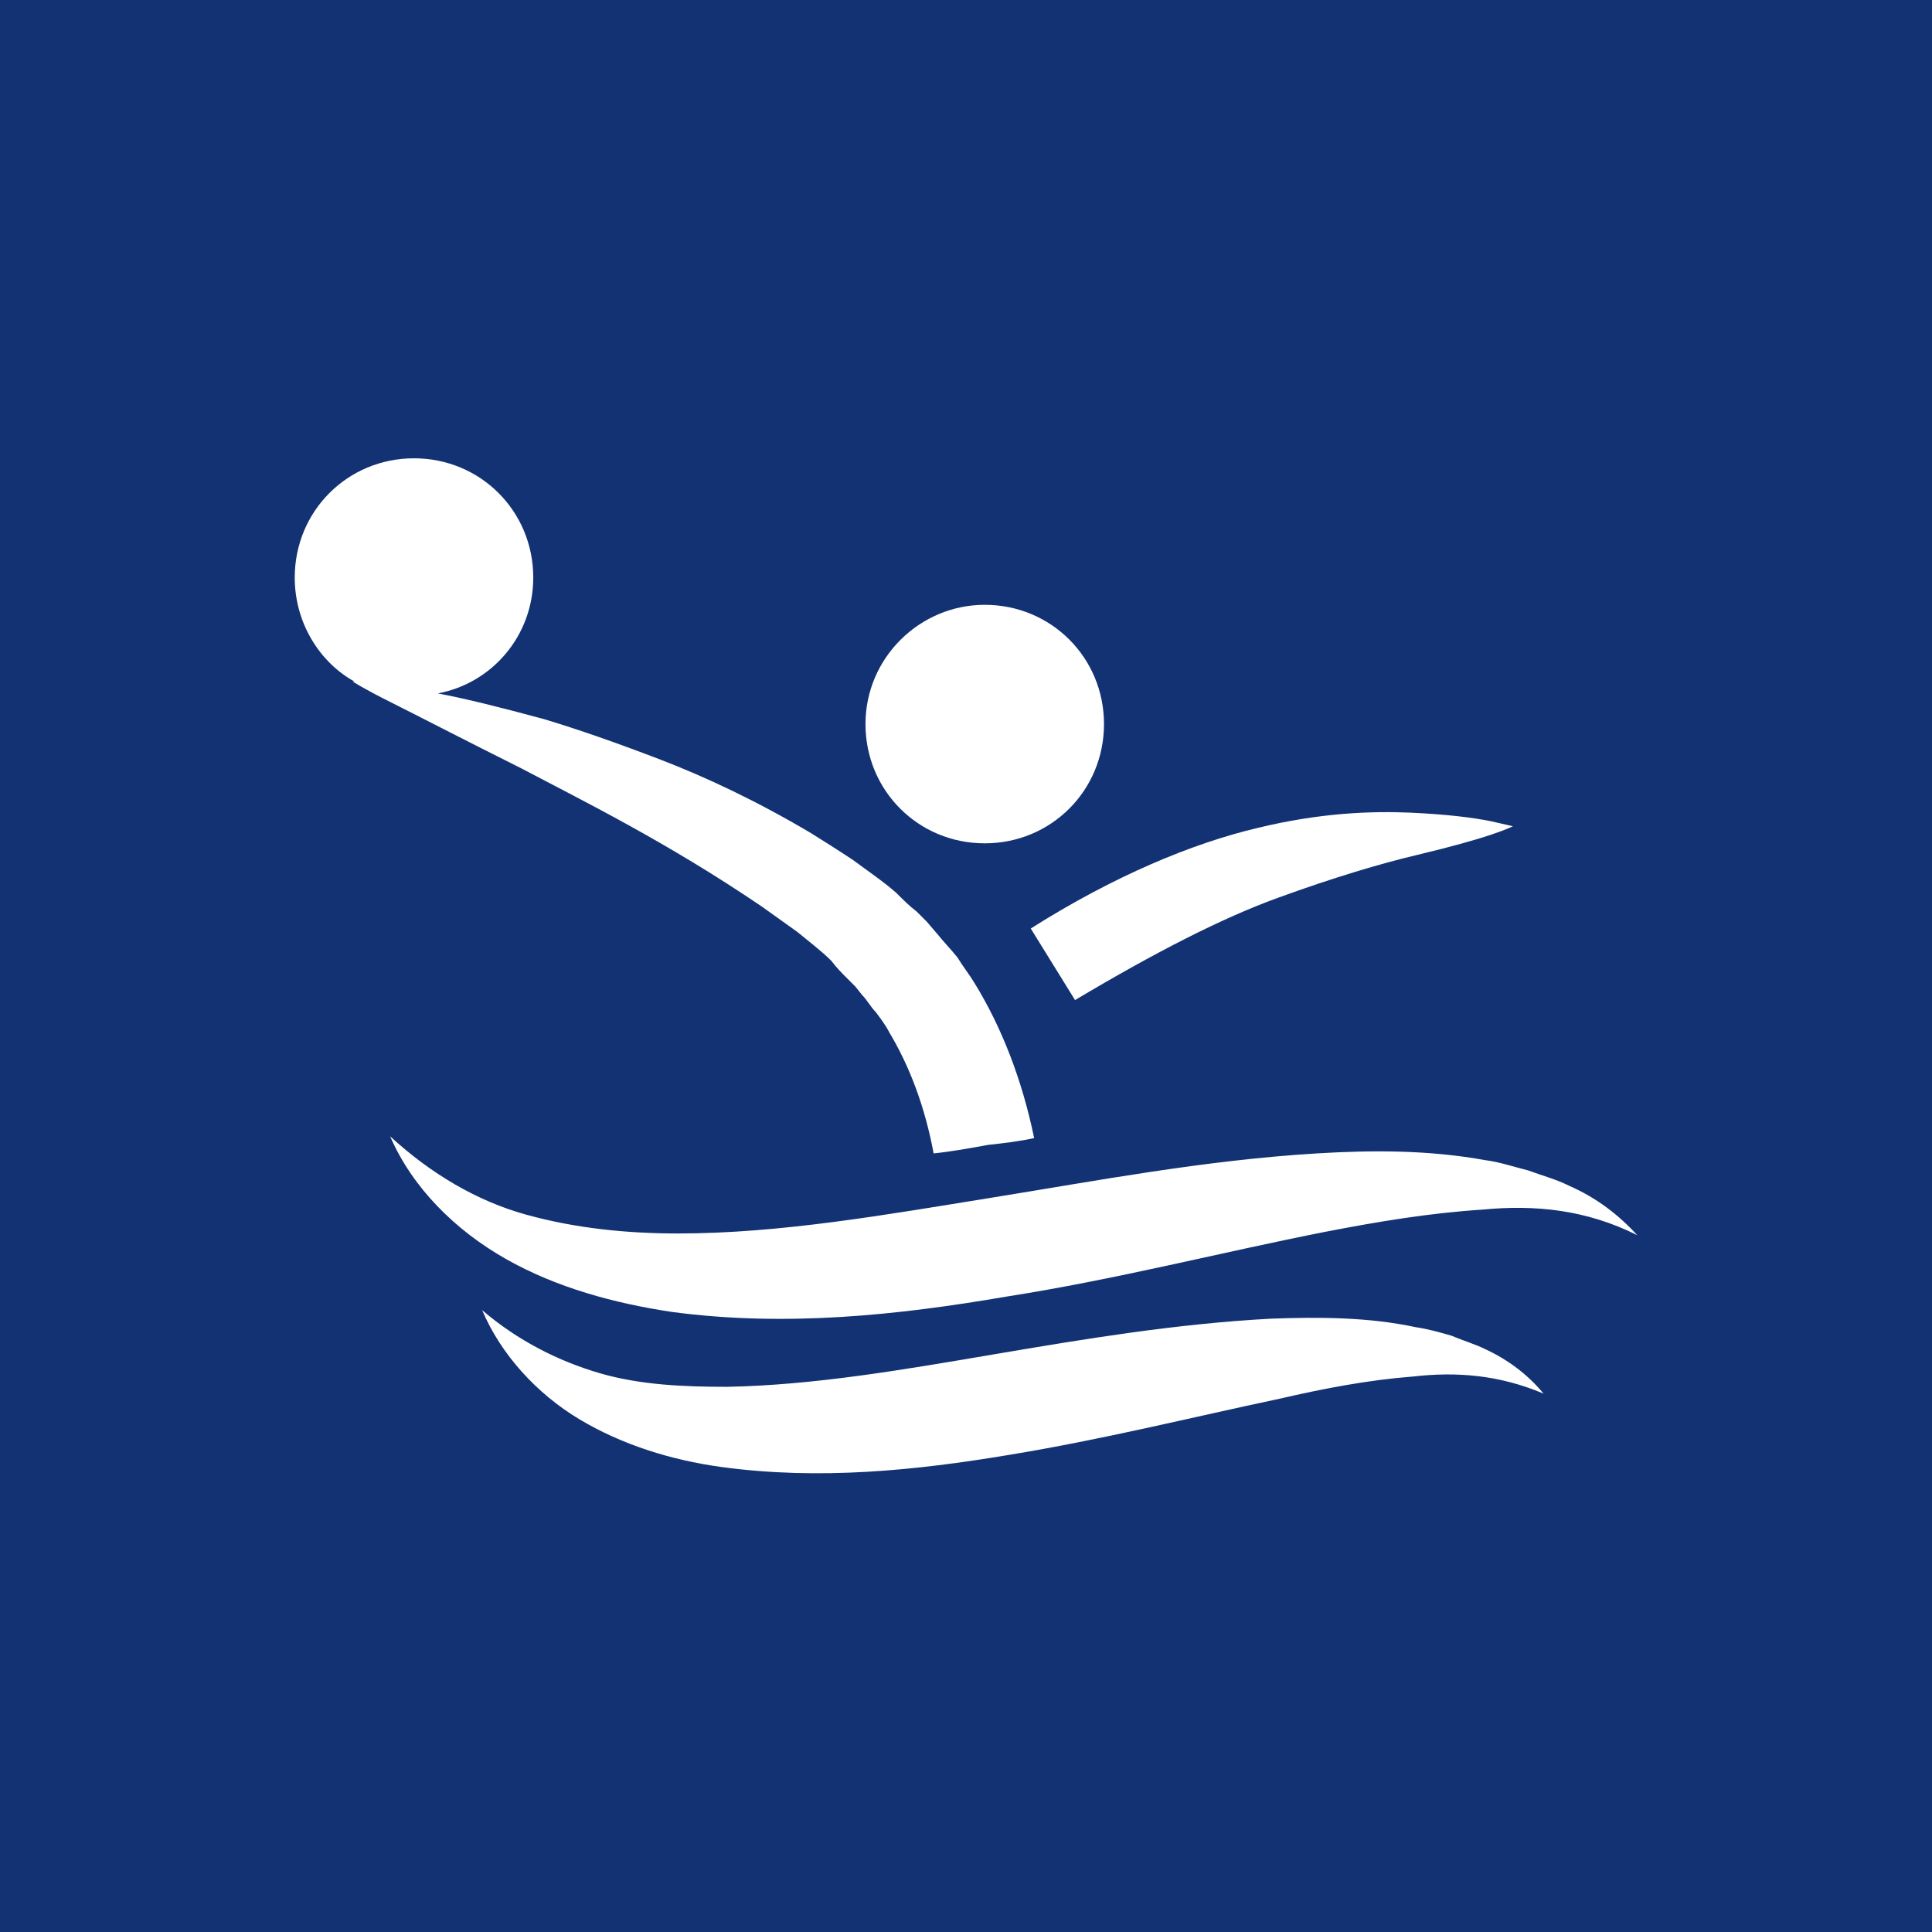 <?xml version="1.0" encoding="UTF-8"?>
<!-- Generator: Adobe Illustrator 27.8.1, SVG Export Plug-In . SVG Version: 6.00 Build 0)  -->
<svg xmlns="http://www.w3.org/2000/svg" xmlns:xlink="http://www.w3.org/1999/xlink" version="1.1" id="Layer_1" x="0px" y="0px" viewBox="0 0 113.4 113.4" style="enable-background:new 0 0 113.4 113.4;" xml:space="preserve">
<style type="text/css">
	.st0{fill:#123274;}
</style>
<g id="Fond">
</g>
<g id="Dessins">
	<path class="st0" d="M0,0v113.4h113.4V0H0z M82.8,47.7c2.2,0.1,3.7,0.3,4.7,0.5c0.9,0.2,1.3,0.3,1.3,0.3s-0.4,0.2-1.3,0.5   c-0.9,0.3-2.3,0.7-4.4,1.2c-2.1,0.5-4.8,1.3-8.1,2.5c-3.3,1.2-7.2,3.2-11.9,6l-2.6-4.2c4.9-3.1,9.5-5,13.3-5.9   C77.5,47.7,80.5,47.6,82.8,47.7z M57.8,35.5c3.9,0,7,3.1,7,7s-3.1,7-7,7s-7-3.1-7-7S54,35.5,57.8,35.5z M17.3,33.9c0-3.9,3.1-7,7-7   s7,3.1,7,7c0,3.4-2.4,6.2-5.6,6.8c1.6,0.3,3.6,0.8,6.2,1.5c2,0.6,4.3,1.4,6.9,2.4c2.6,1,5.6,2.4,8.8,4.3c0.8,0.5,1.6,1,2.5,1.6   c0.8,0.6,1.7,1.2,2.5,1.9c0.4,0.4,0.8,0.8,1.2,1.1l0.6,0.6l0.6,0.7c0.4,0.5,0.8,0.9,1.2,1.4c0.3,0.5,0.7,1,1,1.5   c1.6,2.6,2.8,5.7,3.5,9.1c-0.9,0.2-1.8,0.3-2.7,0.4c-1.1,0.2-2.2,0.4-3.2,0.5c-0.5-2.7-1.4-5.1-2.6-7.1c-0.2-0.4-0.5-0.8-0.8-1.2   c-0.3-0.3-0.5-0.7-0.8-1l-0.4-0.5l-0.5-0.5c-0.3-0.3-0.6-0.6-0.9-1c-0.6-0.6-1.4-1.2-2-1.7c-0.7-0.5-1.4-1-2.1-1.5   c-5.6-3.8-10.5-6.2-14.1-8.1c-3.6-1.8-6.1-3.1-7.7-3.9c-1.6-0.8-2.2-1.2-2.2-1.2s0,0,0.1,0C18.8,38.9,17.3,36.6,17.3,33.9z    M82.9,80.8c-2.6,0.2-5.2,0.7-7.8,1.3c-5.2,1.1-10.4,2.4-15.9,3.3c-5.4,0.9-11.1,1.5-16.9,0.7c-2.9-0.4-5.8-1.3-8.3-2.8   c-2.5-1.5-4.6-3.8-5.7-6.4c2.1,1.8,4.5,3,6.9,3.7c2.4,0.7,5,0.8,7.5,0.8c5.1-0.1,10.3-1,15.6-1.9c5.3-0.9,10.7-1.8,16.3-2.1   c2.8-0.1,5.7-0.1,8.5,0.5c0.7,0.1,1.4,0.3,2.1,0.5c0.7,0.3,1.4,0.5,2,0.8c1.3,0.6,2.5,1.5,3.4,2.6C88,80.7,85.5,80.5,82.9,80.8z    M87,71c-3.1,0.2-6.1,0.7-9.2,1.3c-6.1,1.2-12.3,2.8-18.7,3.8c-6.4,1.1-13,1.8-19.7,0.9c-3.3-0.5-6.7-1.4-9.7-3.1   c-3-1.7-5.5-4.2-6.8-7.2c2.4,2.2,5.1,3.8,8,4.6c2.9,0.8,5.9,1.1,8.9,1.1c6,0,12.2-1.1,18.4-2.1s12.5-2.2,19.1-2.6   c3.3-0.2,6.6-0.2,9.9,0.4c0.8,0.1,1.7,0.4,2.5,0.6c0.8,0.3,1.6,0.5,2.4,0.9c1.6,0.7,2.9,1.7,4,2.9C93.1,71,90.1,70.7,87,71z"></path>
</g>
</svg>
